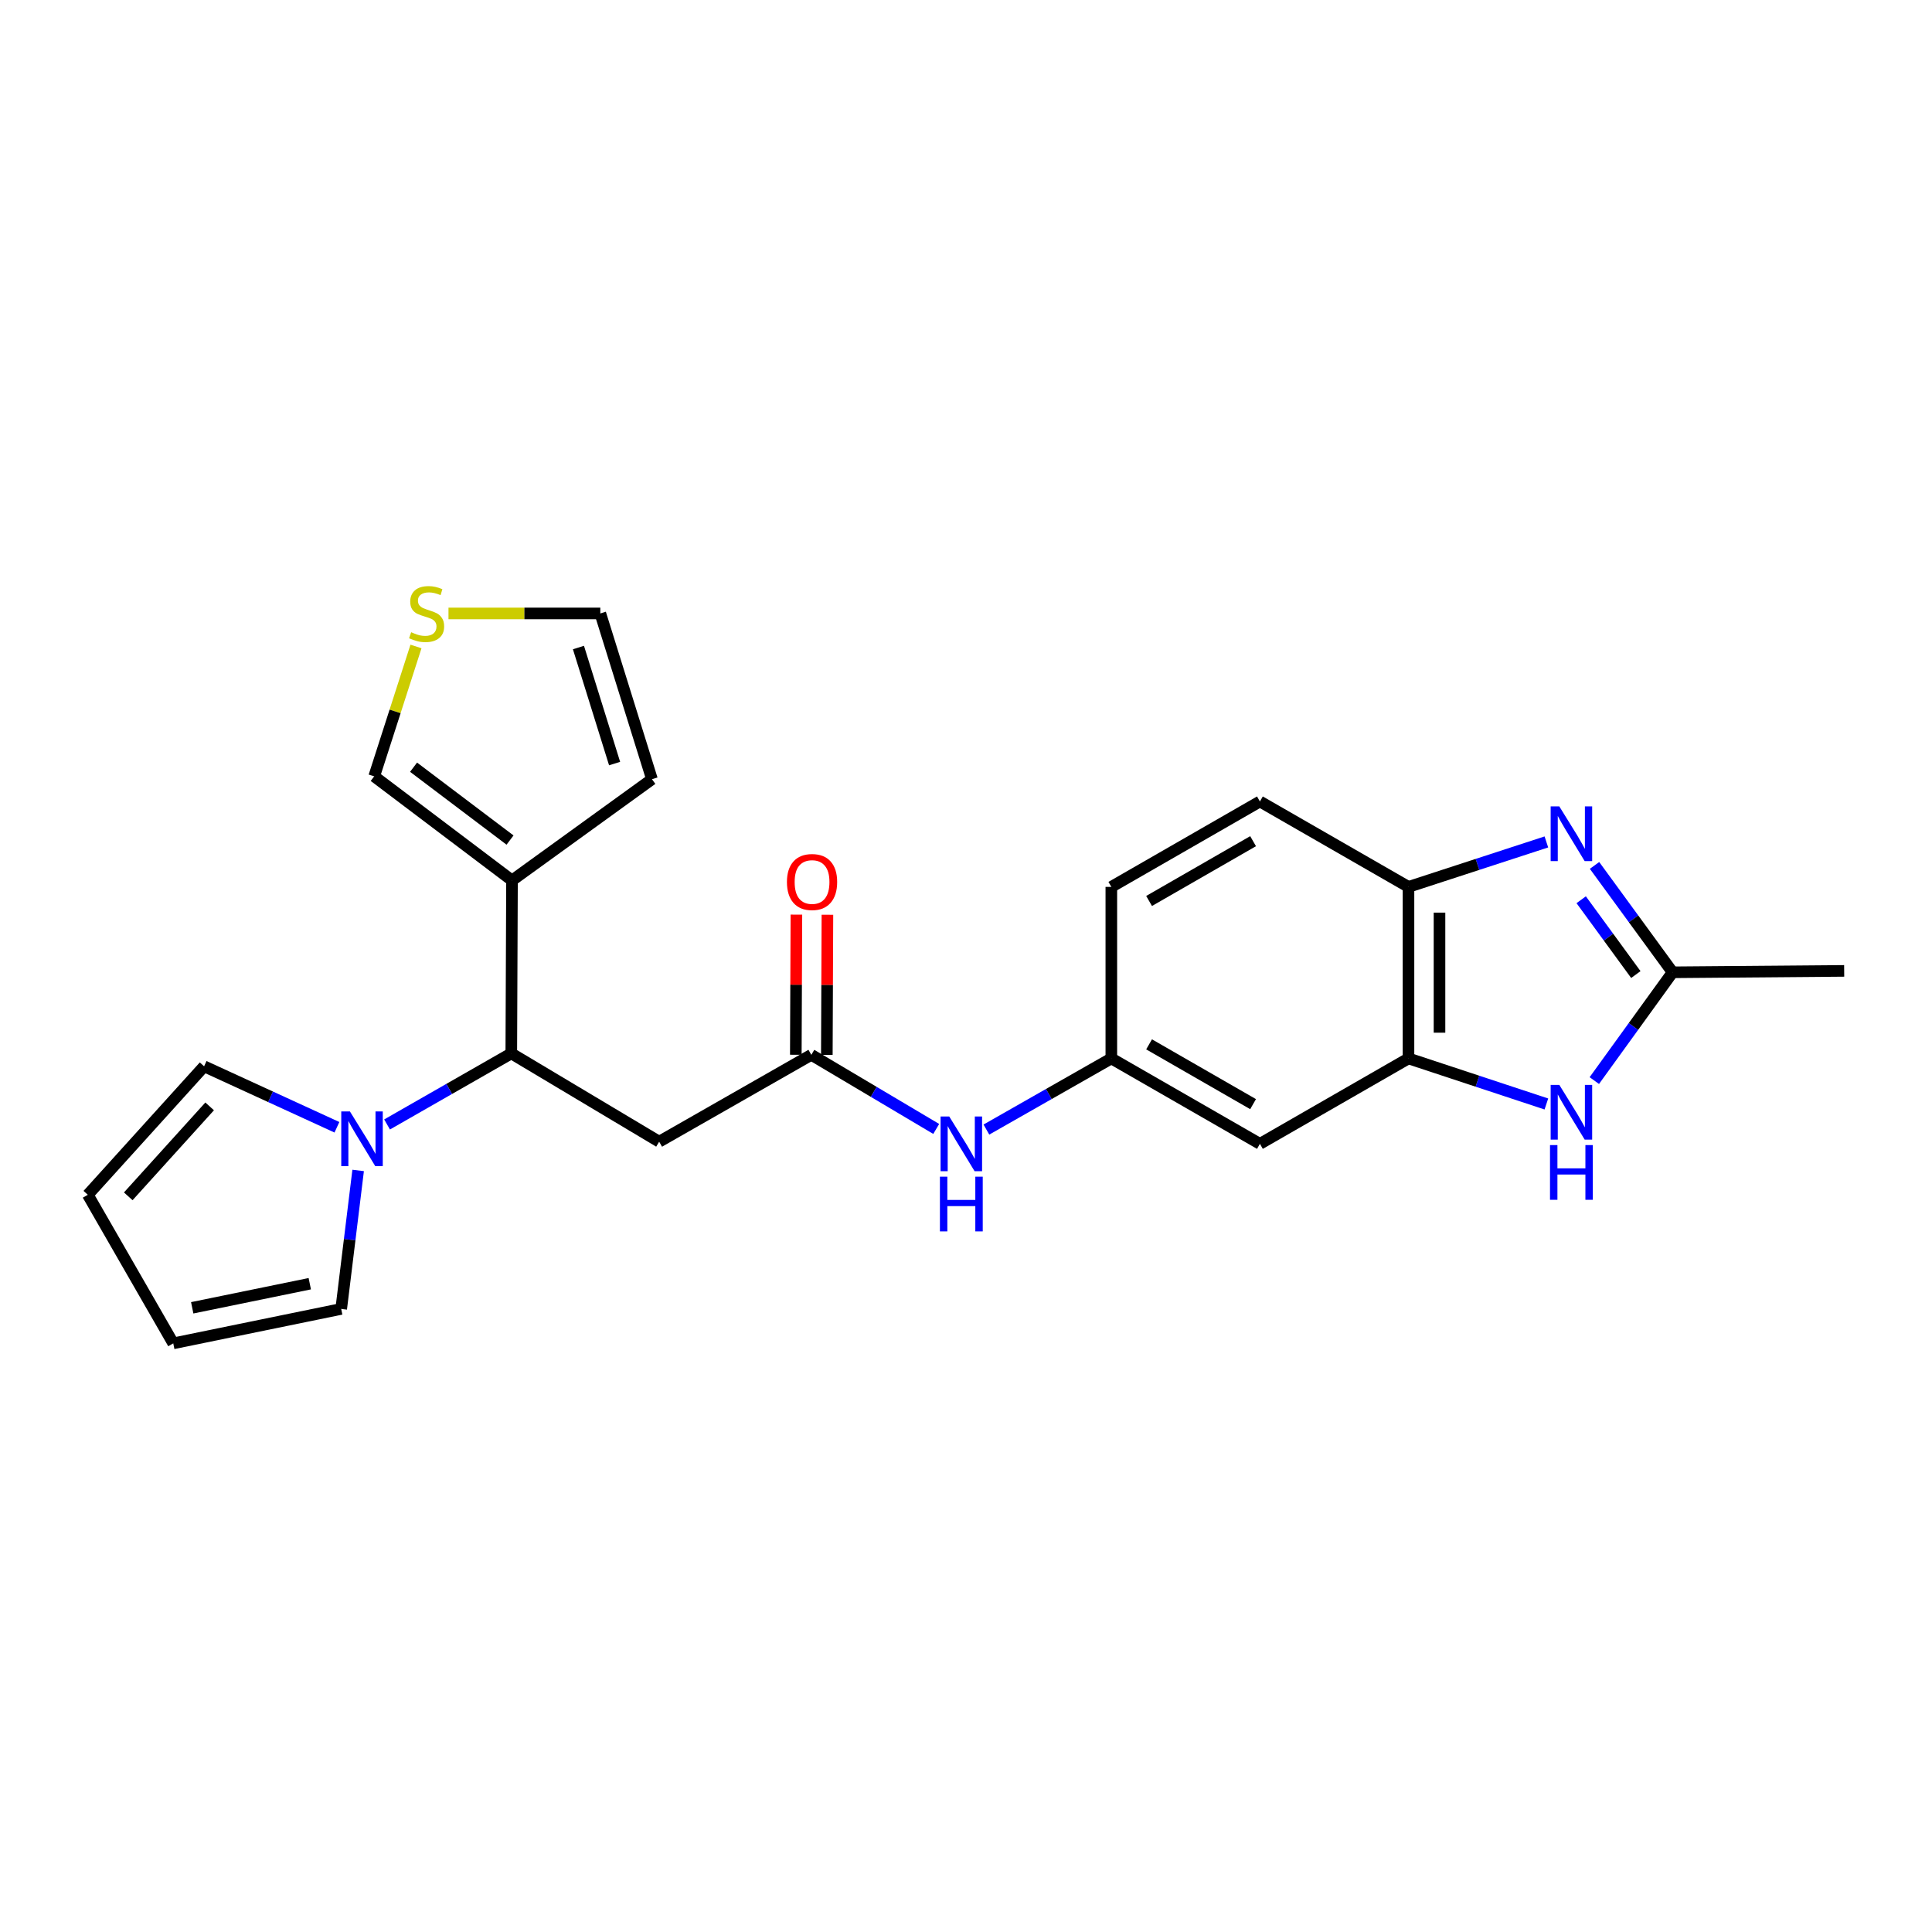 <?xml version='1.0' encoding='iso-8859-1'?>
<svg version='1.1' baseProfile='full'
              xmlns='http://www.w3.org/2000/svg'
                      xmlns:rdkit='http://www.rdkit.org/xml'
                      xmlns:xlink='http://www.w3.org/1999/xlink'
                  xml:space='preserve'
width='1000px' height='1000px' viewBox='0 0 1000 1000'>
<!-- END OF HEADER -->
<rect style='opacity:1.0;fill:#FFFFFF;stroke:none' width='1000' height='1000' x='0' y='0'> </rect>
<path class='bond-1' d='M 825.326,447.938 L 845.531,475.6' style='fill:none;fill-rule:evenodd;stroke:#0000FF;stroke-width:6px;stroke-linecap:butt;stroke-linejoin:miter;stroke-opacity:1' />
<path class='bond-1' d='M 845.531,475.6 L 865.736,503.261' style='fill:none;fill-rule:evenodd;stroke:#000000;stroke-width:6px;stroke-linecap:butt;stroke-linejoin:miter;stroke-opacity:1' />
<path class='bond-1' d='M 818.423,465.706 L 832.567,485.069' style='fill:none;fill-rule:evenodd;stroke:#0000FF;stroke-width:6px;stroke-linecap:butt;stroke-linejoin:miter;stroke-opacity:1' />
<path class='bond-1' d='M 832.567,485.069 L 846.71,504.432' style='fill:none;fill-rule:evenodd;stroke:#000000;stroke-width:6px;stroke-linecap:butt;stroke-linejoin:miter;stroke-opacity:1' />
<path class='bond-7' d='M 800.404,435.784 L 764.717,447.42' style='fill:none;fill-rule:evenodd;stroke:#0000FF;stroke-width:6px;stroke-linecap:butt;stroke-linejoin:miter;stroke-opacity:1' />
<path class='bond-7' d='M 764.717,447.42 L 729.03,459.057' style='fill:none;fill-rule:evenodd;stroke:#000000;stroke-width:6px;stroke-linecap:butt;stroke-linejoin:miter;stroke-opacity:1' />
<path class='bond-0' d='M 825.215,559.309 L 845.475,531.285' style='fill:none;fill-rule:evenodd;stroke:#0000FF;stroke-width:6px;stroke-linecap:butt;stroke-linejoin:miter;stroke-opacity:1' />
<path class='bond-0' d='M 845.475,531.285 L 865.736,503.261' style='fill:none;fill-rule:evenodd;stroke:#000000;stroke-width:6px;stroke-linecap:butt;stroke-linejoin:miter;stroke-opacity:1' />
<path class='bond-24' d='M 800.401,571.421 L 764.716,559.63' style='fill:none;fill-rule:evenodd;stroke:#0000FF;stroke-width:6px;stroke-linecap:butt;stroke-linejoin:miter;stroke-opacity:1' />
<path class='bond-24' d='M 764.716,559.63 L 729.03,547.839' style='fill:none;fill-rule:evenodd;stroke:#000000;stroke-width:6px;stroke-linecap:butt;stroke-linejoin:miter;stroke-opacity:1' />
<path class='bond-23' d='M 865.736,503.261 L 954.545,502.529' style='fill:none;fill-rule:evenodd;stroke:#000000;stroke-width:6px;stroke-linecap:butt;stroke-linejoin:miter;stroke-opacity:1' />
<path class='bond-2' d='M 264.646,545.235 L 341.183,590.937' style='fill:none;fill-rule:evenodd;stroke:#000000;stroke-width:6px;stroke-linecap:butt;stroke-linejoin:miter;stroke-opacity:1' />
<path class='bond-3' d='M 264.646,545.235 L 232.495,563.628' style='fill:none;fill-rule:evenodd;stroke:#000000;stroke-width:6px;stroke-linecap:butt;stroke-linejoin:miter;stroke-opacity:1' />
<path class='bond-3' d='M 232.495,563.628 L 200.344,582.022' style='fill:none;fill-rule:evenodd;stroke:#0000FF;stroke-width:6px;stroke-linecap:butt;stroke-linejoin:miter;stroke-opacity:1' />
<path class='bond-5' d='M 264.646,545.235 L 265.012,455.712' style='fill:none;fill-rule:evenodd;stroke:#000000;stroke-width:6px;stroke-linecap:butt;stroke-linejoin:miter;stroke-opacity:1' />
<path class='bond-14' d='M 185.375,605.817 L 180.989,641.658' style='fill:none;fill-rule:evenodd;stroke:#0000FF;stroke-width:6px;stroke-linecap:butt;stroke-linejoin:miter;stroke-opacity:1' />
<path class='bond-14' d='M 180.989,641.658 L 176.604,677.499' style='fill:none;fill-rule:evenodd;stroke:#000000;stroke-width:6px;stroke-linecap:butt;stroke-linejoin:miter;stroke-opacity:1' />
<path class='bond-15' d='M 174.39,583.476 L 140.016,567.696' style='fill:none;fill-rule:evenodd;stroke:#0000FF;stroke-width:6px;stroke-linecap:butt;stroke-linejoin:miter;stroke-opacity:1' />
<path class='bond-15' d='M 140.016,567.696 L 105.642,551.916' style='fill:none;fill-rule:evenodd;stroke:#000000;stroke-width:6px;stroke-linecap:butt;stroke-linejoin:miter;stroke-opacity:1' />
<path class='bond-4' d='M 729.03,547.839 L 729.03,459.057' style='fill:none;fill-rule:evenodd;stroke:#000000;stroke-width:6px;stroke-linecap:butt;stroke-linejoin:miter;stroke-opacity:1' />
<path class='bond-4' d='M 745.085,534.522 L 745.085,472.374' style='fill:none;fill-rule:evenodd;stroke:#000000;stroke-width:6px;stroke-linecap:butt;stroke-linejoin:miter;stroke-opacity:1' />
<path class='bond-9' d='M 729.03,547.839 L 652.128,592.052' style='fill:none;fill-rule:evenodd;stroke:#000000;stroke-width:6px;stroke-linecap:butt;stroke-linejoin:miter;stroke-opacity:1' />
<path class='bond-12' d='M 265.012,455.712 L 193.684,401.83' style='fill:none;fill-rule:evenodd;stroke:#000000;stroke-width:6px;stroke-linecap:butt;stroke-linejoin:miter;stroke-opacity:1' />
<path class='bond-12' d='M 263.99,434.819 L 214.061,397.102' style='fill:none;fill-rule:evenodd;stroke:#000000;stroke-width:6px;stroke-linecap:butt;stroke-linejoin:miter;stroke-opacity:1' />
<path class='bond-16' d='M 265.012,455.712 L 337.455,403.32' style='fill:none;fill-rule:evenodd;stroke:#000000;stroke-width:6px;stroke-linecap:butt;stroke-linejoin:miter;stroke-opacity:1' />
<path class='bond-6' d='M 341.183,590.937 L 419.94,545.975' style='fill:none;fill-rule:evenodd;stroke:#000000;stroke-width:6px;stroke-linecap:butt;stroke-linejoin:miter;stroke-opacity:1' />
<path class='bond-21' d='M 729.03,459.057 L 652.128,414.844' style='fill:none;fill-rule:evenodd;stroke:#000000;stroke-width:6px;stroke-linecap:butt;stroke-linejoin:miter;stroke-opacity:1' />
<path class='bond-8' d='M 419.94,545.975 L 452.263,565.157' style='fill:none;fill-rule:evenodd;stroke:#000000;stroke-width:6px;stroke-linecap:butt;stroke-linejoin:miter;stroke-opacity:1' />
<path class='bond-8' d='M 452.263,565.157 L 484.586,584.339' style='fill:none;fill-rule:evenodd;stroke:#0000FF;stroke-width:6px;stroke-linecap:butt;stroke-linejoin:miter;stroke-opacity:1' />
<path class='bond-18' d='M 427.968,546.009 L 428.119,509.742' style='fill:none;fill-rule:evenodd;stroke:#000000;stroke-width:6px;stroke-linecap:butt;stroke-linejoin:miter;stroke-opacity:1' />
<path class='bond-18' d='M 428.119,509.742 L 428.271,473.475' style='fill:none;fill-rule:evenodd;stroke:#FF0000;stroke-width:6px;stroke-linecap:butt;stroke-linejoin:miter;stroke-opacity:1' />
<path class='bond-18' d='M 411.913,545.942 L 412.065,509.675' style='fill:none;fill-rule:evenodd;stroke:#000000;stroke-width:6px;stroke-linecap:butt;stroke-linejoin:miter;stroke-opacity:1' />
<path class='bond-18' d='M 412.065,509.675 L 412.217,473.408' style='fill:none;fill-rule:evenodd;stroke:#FF0000;stroke-width:6px;stroke-linecap:butt;stroke-linejoin:miter;stroke-opacity:1' />
<path class='bond-25' d='M 652.128,592.052 L 575.225,547.839' style='fill:none;fill-rule:evenodd;stroke:#000000;stroke-width:6px;stroke-linecap:butt;stroke-linejoin:miter;stroke-opacity:1' />
<path class='bond-25' d='M 648.594,571.502 L 594.763,540.553' style='fill:none;fill-rule:evenodd;stroke:#000000;stroke-width:6px;stroke-linecap:butt;stroke-linejoin:miter;stroke-opacity:1' />
<path class='bond-10' d='M 215.309,334.611 L 204.497,368.22' style='fill:none;fill-rule:evenodd;stroke:#CCCC00;stroke-width:6px;stroke-linecap:butt;stroke-linejoin:miter;stroke-opacity:1' />
<path class='bond-10' d='M 204.497,368.22 L 193.684,401.83' style='fill:none;fill-rule:evenodd;stroke:#000000;stroke-width:6px;stroke-linecap:butt;stroke-linejoin:miter;stroke-opacity:1' />
<path class='bond-26' d='M 232.136,317.516 L 271.43,317.516' style='fill:none;fill-rule:evenodd;stroke:#CCCC00;stroke-width:6px;stroke-linecap:butt;stroke-linejoin:miter;stroke-opacity:1' />
<path class='bond-26' d='M 271.43,317.516 L 310.723,317.516' style='fill:none;fill-rule:evenodd;stroke:#000000;stroke-width:6px;stroke-linecap:butt;stroke-linejoin:miter;stroke-opacity:1' />
<path class='bond-11' d='M 510.557,584.665 L 542.891,566.252' style='fill:none;fill-rule:evenodd;stroke:#0000FF;stroke-width:6px;stroke-linecap:butt;stroke-linejoin:miter;stroke-opacity:1' />
<path class='bond-11' d='M 542.891,566.252 L 575.225,547.839' style='fill:none;fill-rule:evenodd;stroke:#000000;stroke-width:6px;stroke-linecap:butt;stroke-linejoin:miter;stroke-opacity:1' />
<path class='bond-13' d='M 575.225,547.839 L 575.225,459.057' style='fill:none;fill-rule:evenodd;stroke:#000000;stroke-width:6px;stroke-linecap:butt;stroke-linejoin:miter;stroke-opacity:1' />
<path class='bond-20' d='M 176.604,677.499 L 89.676,695.32' style='fill:none;fill-rule:evenodd;stroke:#000000;stroke-width:6px;stroke-linecap:butt;stroke-linejoin:miter;stroke-opacity:1' />
<path class='bond-20' d='M 160.341,664.445 L 99.491,676.919' style='fill:none;fill-rule:evenodd;stroke:#000000;stroke-width:6px;stroke-linecap:butt;stroke-linejoin:miter;stroke-opacity:1' />
<path class='bond-19' d='M 105.642,551.916 L 45.455,618.418' style='fill:none;fill-rule:evenodd;stroke:#000000;stroke-width:6px;stroke-linecap:butt;stroke-linejoin:miter;stroke-opacity:1' />
<path class='bond-19' d='M 108.517,572.664 L 66.386,619.216' style='fill:none;fill-rule:evenodd;stroke:#000000;stroke-width:6px;stroke-linecap:butt;stroke-linejoin:miter;stroke-opacity:1' />
<path class='bond-17' d='M 337.455,403.32 L 310.723,317.516' style='fill:none;fill-rule:evenodd;stroke:#000000;stroke-width:6px;stroke-linecap:butt;stroke-linejoin:miter;stroke-opacity:1' />
<path class='bond-17' d='M 318.117,395.225 L 299.405,335.162' style='fill:none;fill-rule:evenodd;stroke:#000000;stroke-width:6px;stroke-linecap:butt;stroke-linejoin:miter;stroke-opacity:1' />
<path class='bond-27' d='M 45.455,618.418 L 89.676,695.32' style='fill:none;fill-rule:evenodd;stroke:#000000;stroke-width:6px;stroke-linecap:butt;stroke-linejoin:miter;stroke-opacity:1' />
<path class='bond-22' d='M 652.128,414.844 L 575.225,459.057' style='fill:none;fill-rule:evenodd;stroke:#000000;stroke-width:6px;stroke-linecap:butt;stroke-linejoin:miter;stroke-opacity:1' />
<path class='bond-22' d='M 648.594,435.394 L 594.763,466.343' style='fill:none;fill-rule:evenodd;stroke:#000000;stroke-width:6px;stroke-linecap:butt;stroke-linejoin:miter;stroke-opacity:1' />
<path  class='atom-0' d='M 807.102 417.398
L 816.382 432.398
Q 817.302 433.878, 818.782 436.558
Q 820.262 439.238, 820.342 439.398
L 820.342 417.398
L 824.102 417.398
L 824.102 445.718
L 820.222 445.718
L 810.262 429.318
Q 809.102 427.398, 807.862 425.198
Q 806.662 422.998, 806.302 422.318
L 806.302 445.718
L 802.622 445.718
L 802.622 417.398
L 807.102 417.398
' fill='#0000FF'/>
<path  class='atom-1' d='M 807.102 561.543
L 816.382 576.543
Q 817.302 578.023, 818.782 580.703
Q 820.262 583.383, 820.342 583.543
L 820.342 561.543
L 824.102 561.543
L 824.102 589.863
L 820.222 589.863
L 810.262 573.463
Q 809.102 571.543, 807.862 569.343
Q 806.662 567.143, 806.302 566.463
L 806.302 589.863
L 802.622 589.863
L 802.622 561.543
L 807.102 561.543
' fill='#0000FF'/>
<path  class='atom-1' d='M 802.282 592.695
L 806.122 592.695
L 806.122 604.735
L 820.602 604.735
L 820.602 592.695
L 824.442 592.695
L 824.442 621.015
L 820.602 621.015
L 820.602 607.935
L 806.122 607.935
L 806.122 621.015
L 802.282 621.015
L 802.282 592.695
' fill='#0000FF'/>
<path  class='atom-4' d='M 181.118 575.279
L 190.398 590.279
Q 191.318 591.759, 192.798 594.439
Q 194.278 597.119, 194.358 597.279
L 194.358 575.279
L 198.118 575.279
L 198.118 603.599
L 194.238 603.599
L 184.278 587.199
Q 183.118 585.279, 181.878 583.079
Q 180.678 580.879, 180.318 580.199
L 180.318 603.599
L 176.638 603.599
L 176.638 575.279
L 181.118 575.279
' fill='#0000FF'/>
<path  class='atom-11' d='M 212.808 327.236
Q 213.128 327.356, 214.448 327.916
Q 215.768 328.476, 217.208 328.836
Q 218.688 329.156, 220.128 329.156
Q 222.808 329.156, 224.368 327.876
Q 225.928 326.556, 225.928 324.276
Q 225.928 322.716, 225.128 321.756
Q 224.368 320.796, 223.168 320.276
Q 221.968 319.756, 219.968 319.156
Q 217.448 318.396, 215.928 317.676
Q 214.448 316.956, 213.368 315.436
Q 212.328 313.916, 212.328 311.356
Q 212.328 307.796, 214.728 305.596
Q 217.168 303.396, 221.968 303.396
Q 225.248 303.396, 228.968 304.956
L 228.048 308.036
Q 224.648 306.636, 222.088 306.636
Q 219.328 306.636, 217.808 307.796
Q 216.288 308.916, 216.328 310.876
Q 216.328 312.396, 217.088 313.316
Q 217.888 314.236, 219.008 314.756
Q 220.168 315.276, 222.088 315.876
Q 224.648 316.676, 226.168 317.476
Q 227.688 318.276, 228.768 319.916
Q 229.888 321.516, 229.888 324.276
Q 229.888 328.196, 227.248 330.316
Q 224.648 332.396, 220.288 332.396
Q 217.768 332.396, 215.848 331.836
Q 213.968 331.316, 211.728 330.396
L 212.808 327.236
' fill='#CCCC00'/>
<path  class='atom-12' d='M 491.323 577.892
L 500.603 592.892
Q 501.523 594.372, 503.003 597.052
Q 504.483 599.732, 504.563 599.892
L 504.563 577.892
L 508.323 577.892
L 508.323 606.212
L 504.443 606.212
L 494.483 589.812
Q 493.323 587.892, 492.083 585.692
Q 490.883 583.492, 490.523 582.812
L 490.523 606.212
L 486.843 606.212
L 486.843 577.892
L 491.323 577.892
' fill='#0000FF'/>
<path  class='atom-12' d='M 486.503 609.044
L 490.343 609.044
L 490.343 621.084
L 504.823 621.084
L 504.823 609.044
L 508.663 609.044
L 508.663 637.364
L 504.823 637.364
L 504.823 624.284
L 490.343 624.284
L 490.343 637.364
L 486.503 637.364
L 486.503 609.044
' fill='#0000FF'/>
<path  class='atom-19' d='M 407.315 456.523
Q 407.315 449.723, 410.675 445.923
Q 414.035 442.123, 420.315 442.123
Q 426.595 442.123, 429.955 445.923
Q 433.315 449.723, 433.315 456.523
Q 433.315 463.403, 429.915 467.323
Q 426.515 471.203, 420.315 471.203
Q 414.075 471.203, 410.675 467.323
Q 407.315 463.443, 407.315 456.523
M 420.315 468.003
Q 424.635 468.003, 426.955 465.123
Q 429.315 462.203, 429.315 456.523
Q 429.315 450.963, 426.955 448.163
Q 424.635 445.323, 420.315 445.323
Q 415.995 445.323, 413.635 448.123
Q 411.315 450.923, 411.315 456.523
Q 411.315 462.243, 413.635 465.123
Q 415.995 468.003, 420.315 468.003
' fill='#FF0000'/>
</svg>
